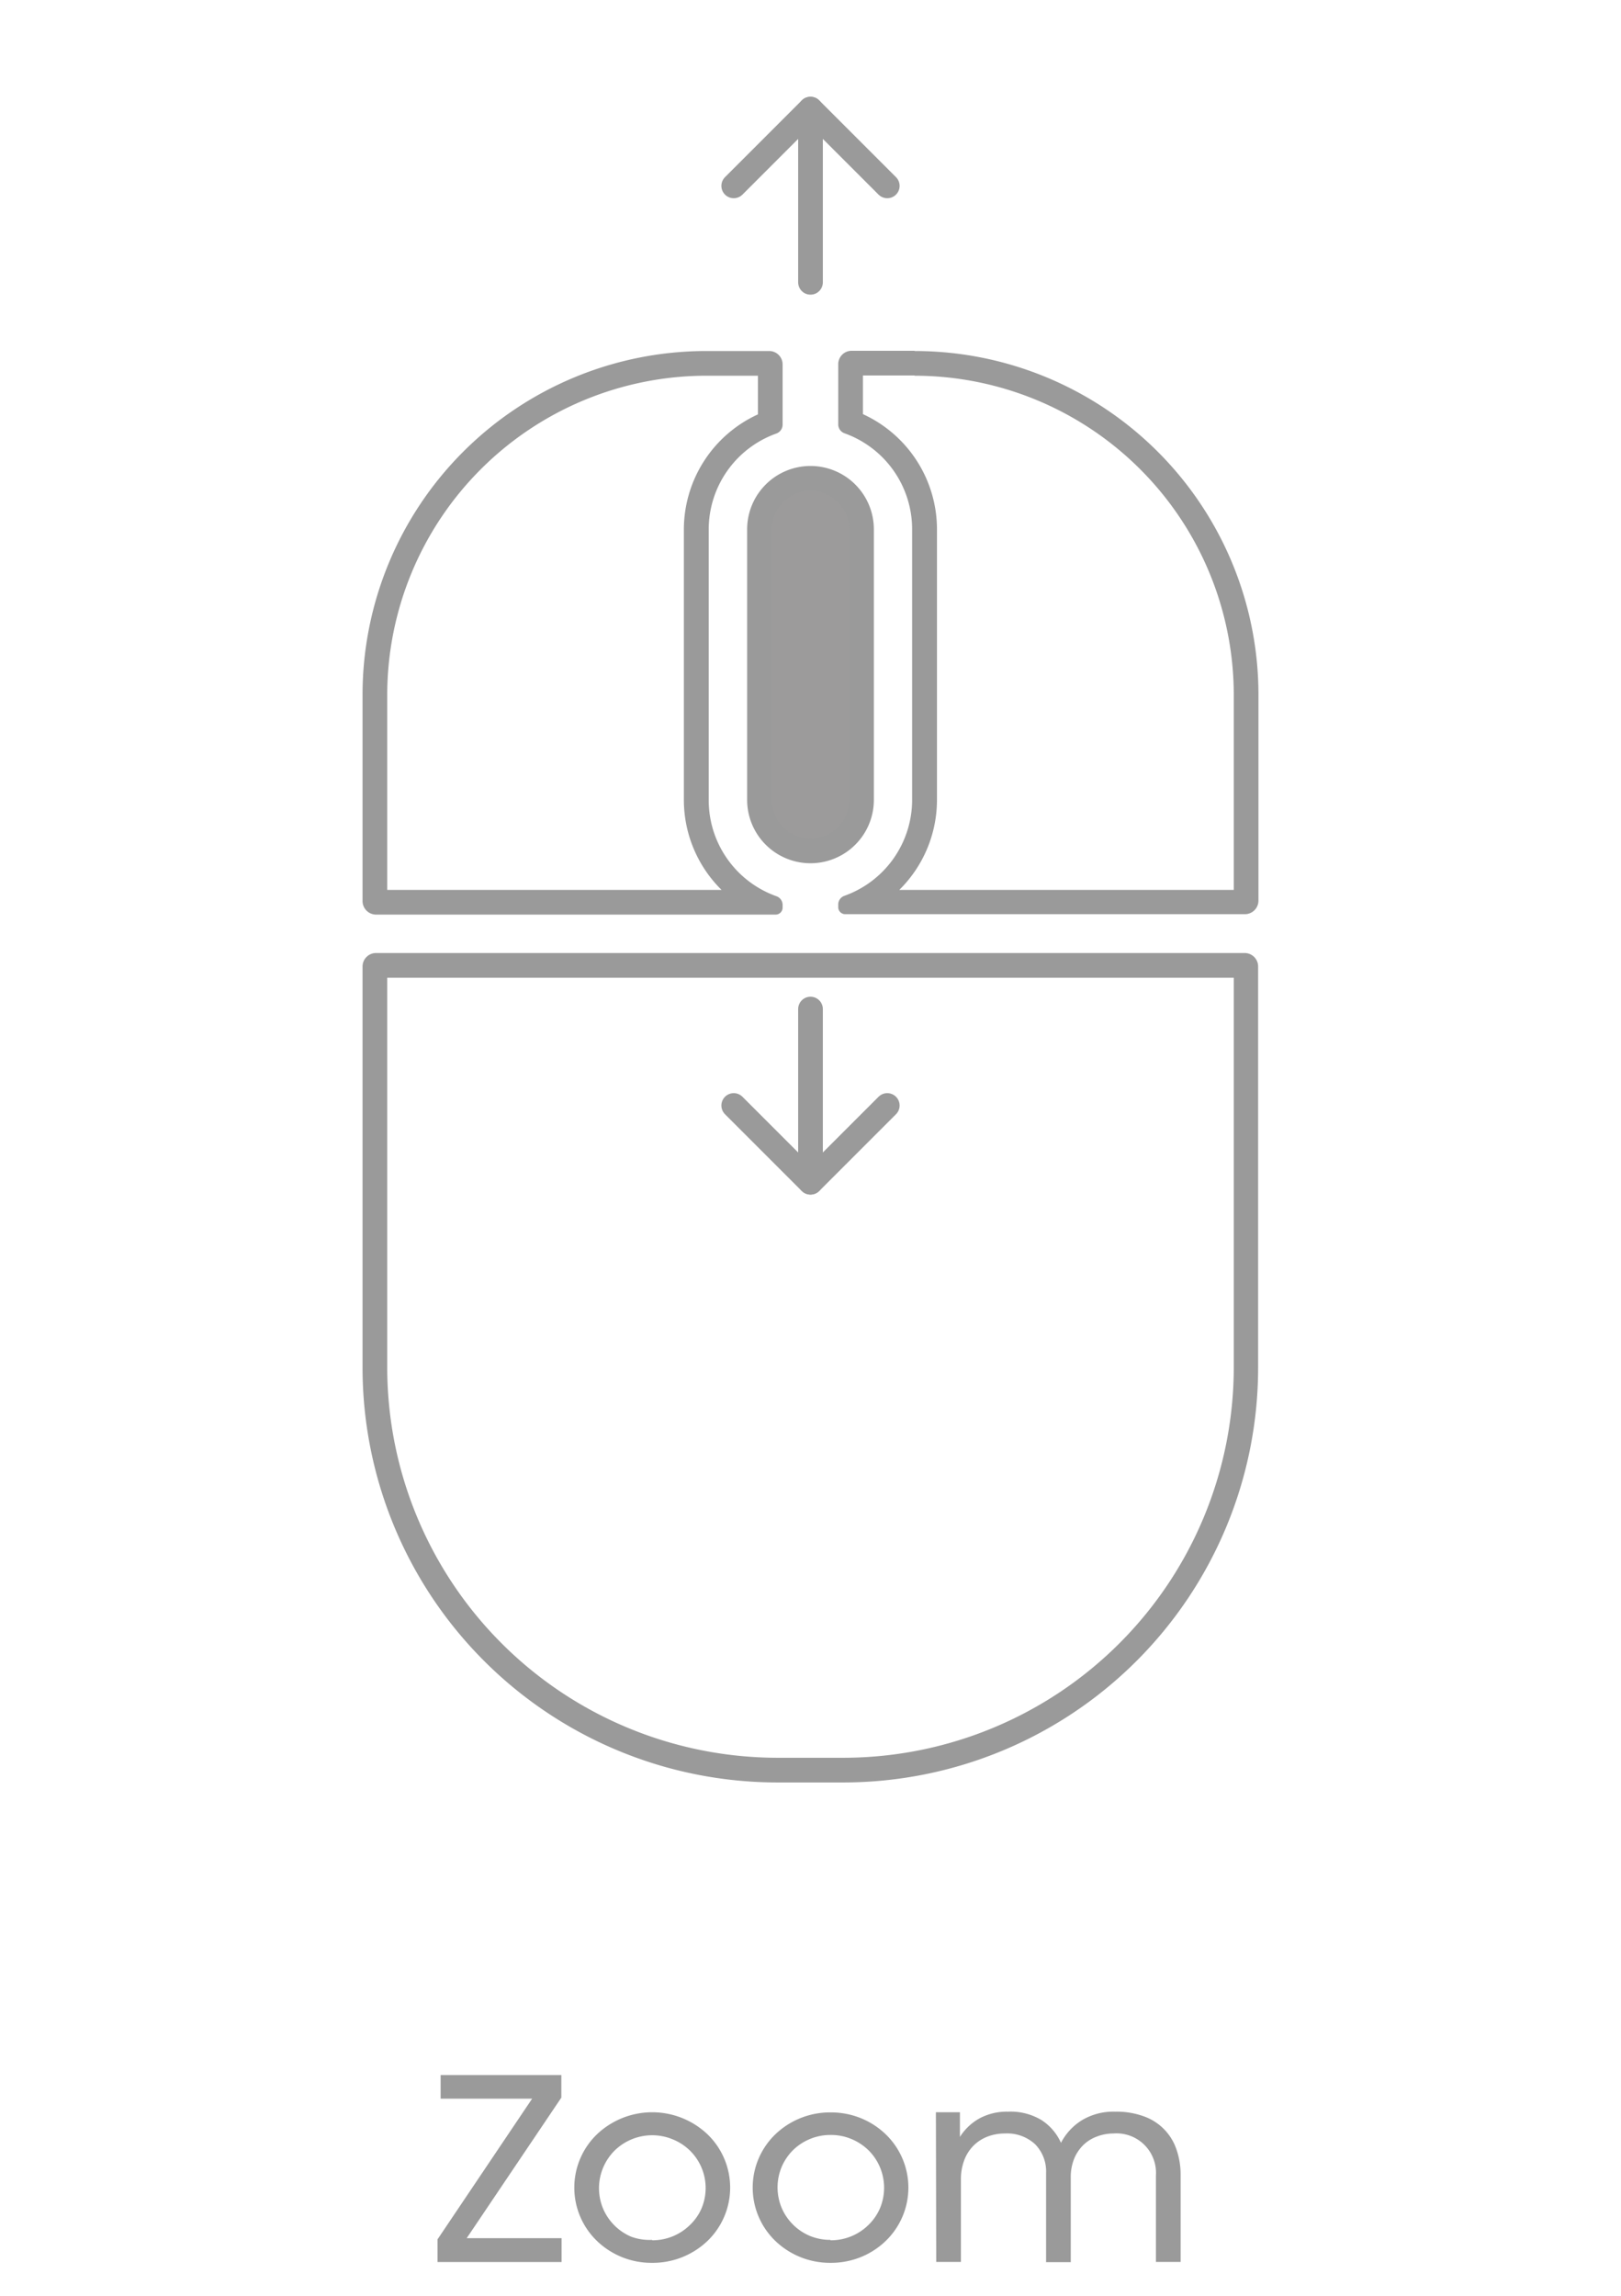 <svg xmlns="http://www.w3.org/2000/svg" viewBox="0 0 197 279"><defs><style>.cls-1{fill:#9a9a9a;}.cls-2{fill:#9c9b9b;}.cls-3,.cls-4{fill:none;}.cls-3{stroke:#9a9a9a;stroke-linecap:round;stroke-linejoin:round;stroke-width:3px;}</style></defs><title>icon_mouse_zoom</title><g id="Layer_2" data-name="Layer 2"><g id="icone"><path class="cls-1" d="M92.11,45.66v4.7a15.4,15.4,0,0,0-9,14V97.21a15.37,15.37,0,0,0,4.58,10.94H47.06V84.44A38.82,38.82,0,0,1,85.84,45.66h6.27m1.36-3H85.84A41.78,41.78,0,0,0,44.06,84.44v25.07a1.65,1.65,0,0,0,1.64,1.64H94.27a.85.85,0,0,0,.84-.84v-.4a1.13,1.13,0,0,0-.77-1,12.38,12.38,0,0,1-8.21-11.65V64.33a12.38,12.38,0,0,1,8.21-11.64,1.15,1.15,0,0,0,.77-1.06V44.3a1.63,1.63,0,0,0-1.64-1.64Z"/><path class="cls-1" d="M111.16,45.66a38.82,38.82,0,0,1,38.78,38.78v23.71H109.29a15.37,15.37,0,0,0,4.58-10.94V64.33a15.4,15.4,0,0,0-9-14v-4.7h6.27m0-3h-7.63a1.63,1.63,0,0,0-1.64,1.64v7.33a1.15,1.15,0,0,0,.77,1.06,12.38,12.38,0,0,1,8.21,11.64V97.21a12.38,12.38,0,0,1-8.21,11.65,1.13,1.13,0,0,0-.77,1v.4a.85.85,0,0,0,.84.84H151.3a1.65,1.65,0,0,0,1.64-1.64V84.44a41.78,41.78,0,0,0-41.78-41.78Z"/><path class="cls-1" d="M149.94,118.82V166.2a47.47,47.47,0,0,1-47.42,47.42h-8A47.47,47.47,0,0,1,47.06,166.2V118.82H149.94m1.36-3H45.7a1.64,1.64,0,0,0-1.64,1.64V166.2a50.43,50.43,0,0,0,50.42,50.42h8a50.43,50.43,0,0,0,50.42-50.42V117.46a1.64,1.64,0,0,0-1.64-1.64Z"/><path class="cls-2" d="M98.5,103.42a6.21,6.21,0,0,1-6.2-6.21V64.33a6.2,6.2,0,0,1,12.4,0V97.21A6.21,6.21,0,0,1,98.5,103.42Z"/><path class="cls-1" d="M98.5,59.63a4.71,4.71,0,0,1,4.7,4.7V97.21a4.7,4.7,0,1,1-9.4,0V64.33a4.71,4.71,0,0,1,4.7-4.7m0-3a7.7,7.7,0,0,0-7.7,7.7V97.21a7.7,7.7,0,1,0,15.4,0V64.33a7.7,7.7,0,0,0-7.7-7.7Z"/><path class="cls-1" d="M53.17,272.15l11.5-17.1H53.55v-2.87H68.22v2.74L56.72,272H68.25v2.9H53.17Z"/><path class="cls-1" d="M79.25,275a9.54,9.54,0,0,1-6.68-2.64,9,9,0,0,1,0-13,9.76,9.76,0,0,1,13.39,0,9,9,0,0,1,0,13A9.63,9.63,0,0,1,79.25,275Zm0-2.74a6.49,6.49,0,0,0,4.62-1.88,6.13,6.13,0,0,0,1.39-2,6.38,6.38,0,0,0-1.39-7,6.5,6.5,0,0,0-2.07-1.37,6.53,6.53,0,0,0-7.13,1.37,6.52,6.52,0,0,0-1.37,2.05,6.45,6.45,0,0,0,0,5,6.46,6.46,0,0,0,3.42,3.4A6.49,6.49,0,0,0,79.25,272.21Z"/><path class="cls-1" d="M100.93,275a9.59,9.59,0,0,1-6.68-2.64,9,9,0,0,1,0-13,9.59,9.59,0,0,1,6.68-2.64,9.66,9.66,0,0,1,3.69.7,9.49,9.49,0,0,1,3,1.94,9,9,0,0,1,0,13,9.49,9.49,0,0,1-3,1.94A9.66,9.66,0,0,1,100.93,275Zm0-2.74a6.49,6.49,0,0,0,4.63-1.88,6.26,6.26,0,0,0,1.38-2,6.45,6.45,0,0,0,0-5,6.39,6.39,0,0,0-1.38-2.05,6.61,6.61,0,0,0-2.07-1.37,6.42,6.42,0,0,0-2.56-.5,6.49,6.49,0,0,0-4.58,1.87A6.52,6.52,0,0,0,95,263.33a6.45,6.45,0,0,0,0,5,6.44,6.44,0,0,0,3.43,3.4A6.48,6.48,0,0,0,100.93,272.21Z"/><path class="cls-1" d="M113.74,256.7h2.92v3a6.56,6.56,0,0,1,2.39-2.26,7,7,0,0,1,3.44-.81,7.3,7.3,0,0,1,4.05,1,6.37,6.37,0,0,1,2.4,2.79,7,7,0,0,1,2.61-2.79,7.46,7.46,0,0,1,4-1,9.64,9.64,0,0,1,3.41.55,6.44,6.44,0,0,1,4,4,9.27,9.27,0,0,1,.52,3.16v10.55h-3V264.37a4.8,4.8,0,0,0-5.17-5.09,5.61,5.61,0,0,0-2,.37,4.65,4.65,0,0,0-1.67,1.05,4.93,4.93,0,0,0-1.11,1.68,5.93,5.93,0,0,0-.4,2.27v10.27h-3V264.1a4.71,4.71,0,0,0-1.33-3.51,5,5,0,0,0-3.66-1.31,5.89,5.89,0,0,0-2.13.38,4.89,4.89,0,0,0-1.7,1.1,5,5,0,0,0-1.12,1.75,6.56,6.56,0,0,0-.41,2.38v10h-3Z"/><line class="cls-3" x1="98.5" y1="122.63" x2="98.5" y2="143.67"/><polyline class="cls-3" points="107.83 134.35 98.5 143.68 89.17 134.35"/><line class="cls-3" x1="98.5" y1="34.31" x2="98.5" y2="13.26"/><polyline class="cls-3" points="89.17 22.59 98.5 13.26 107.83 22.59"/><rect class="cls-4" width="197" height="279"/></g></g></svg>